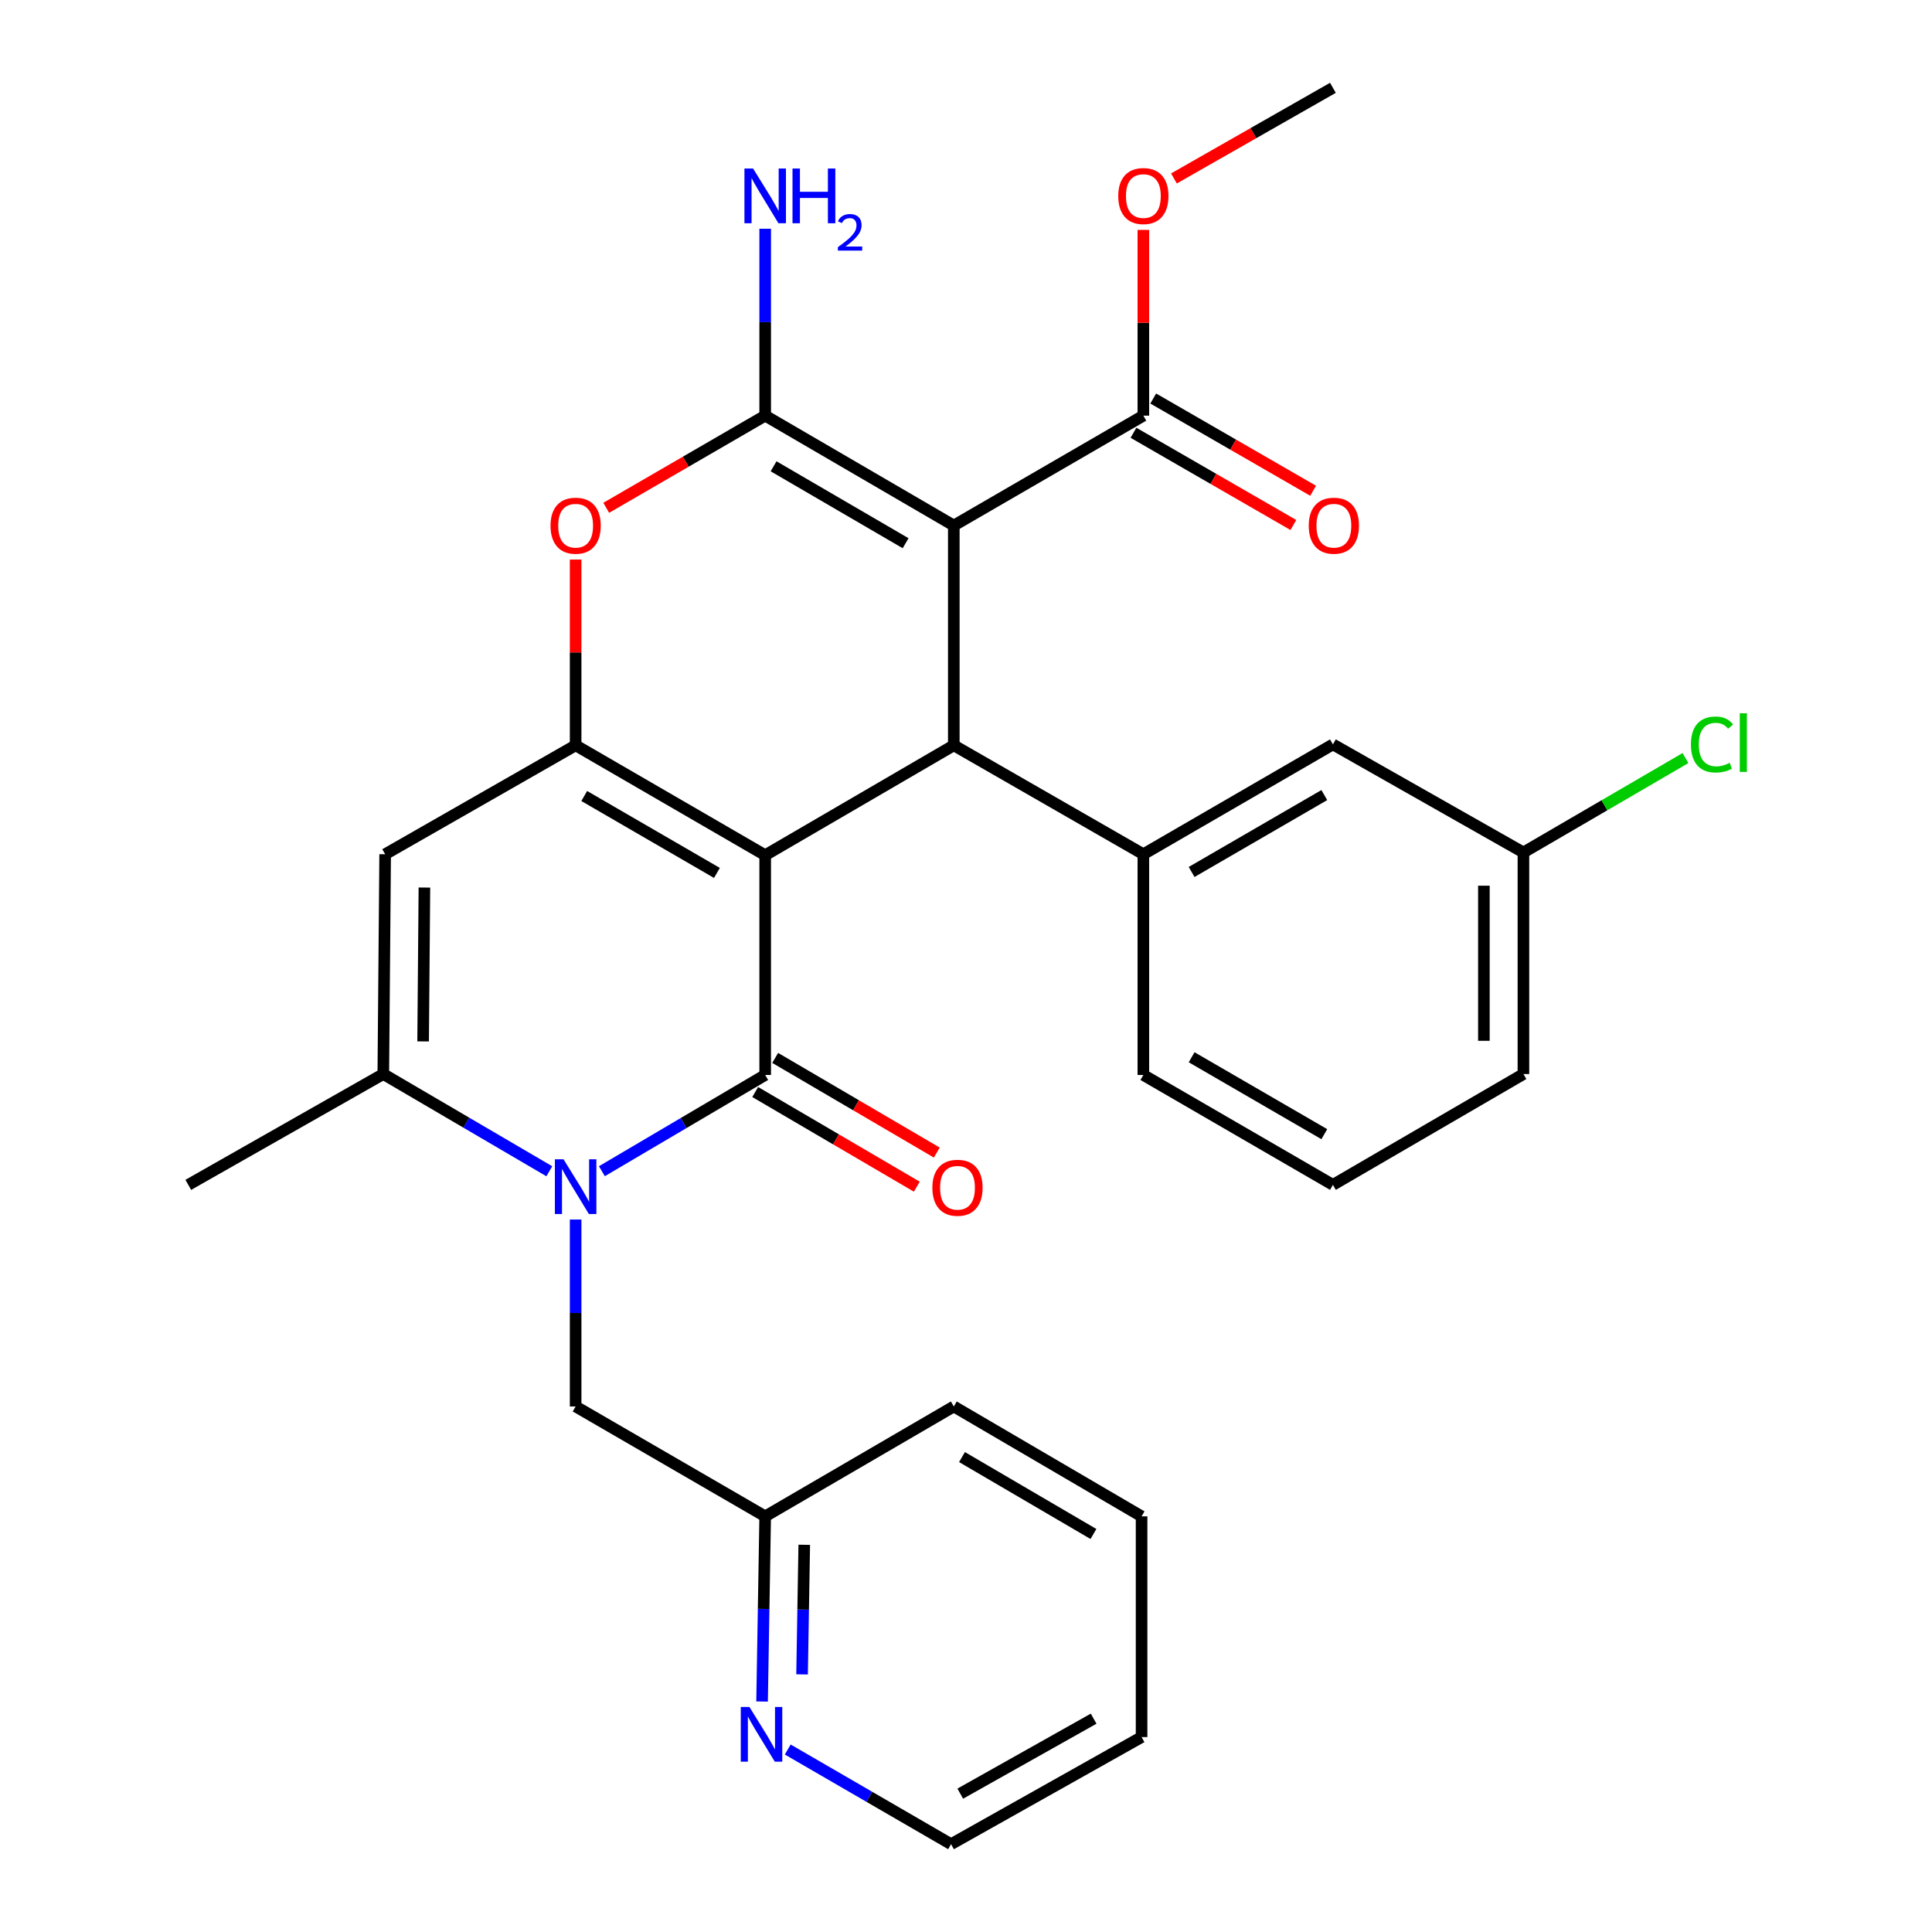 <?xml version='1.0' encoding='iso-8859-1'?>
<svg version='1.1' baseProfile='full'
              xmlns='http://www.w3.org/2000/svg'
                      xmlns:rdkit='http://www.rdkit.org/xml'
                      xmlns:xlink='http://www.w3.org/1999/xlink'
                  xml:space='preserve'
width='1000px' height='1000px' viewBox='0 0 1000 1000'>
<!-- END OF HEADER -->
<rect style='opacity:1.0;fill:#FFFFFF;stroke:none' width='1000' height='1000' x='0' y='0'> </rect>
<path class='bond-0' d='M 396.061,442.655 L 396.061,556.402' style='fill:none;fill-rule:evenodd;stroke:#000000;stroke-width:6px;stroke-linecap:butt;stroke-linejoin:miter;stroke-opacity:1' />
<path class='bond-2' d='M 396.061,442.655 L 297.947,385.775' style='fill:none;fill-rule:evenodd;stroke:#000000;stroke-width:6px;stroke-linecap:butt;stroke-linejoin:miter;stroke-opacity:1' />
<path class='bond-2' d='M 371.081,451.827 L 302.4,412.012' style='fill:none;fill-rule:evenodd;stroke:#000000;stroke-width:6px;stroke-linecap:butt;stroke-linejoin:miter;stroke-opacity:1' />
<path class='bond-4' d='M 396.061,442.655 L 493.687,385.775' style='fill:none;fill-rule:evenodd;stroke:#000000;stroke-width:6px;stroke-linecap:butt;stroke-linejoin:miter;stroke-opacity:1' />
<path class='bond-3' d='M 396.061,556.402 L 353.798,581.31' style='fill:none;fill-rule:evenodd;stroke:#000000;stroke-width:6px;stroke-linecap:butt;stroke-linejoin:miter;stroke-opacity:1' />
<path class='bond-3' d='M 353.798,581.31 L 311.534,606.217' style='fill:none;fill-rule:evenodd;stroke:#0000FF;stroke-width:6px;stroke-linecap:butt;stroke-linejoin:miter;stroke-opacity:1' />
<path class='bond-12' d='M 390.89,565.231 L 432.716,589.729' style='fill:none;fill-rule:evenodd;stroke:#000000;stroke-width:6px;stroke-linecap:butt;stroke-linejoin:miter;stroke-opacity:1' />
<path class='bond-12' d='M 432.716,589.729 L 474.542,614.228' style='fill:none;fill-rule:evenodd;stroke:#FF0000;stroke-width:6px;stroke-linecap:butt;stroke-linejoin:miter;stroke-opacity:1' />
<path class='bond-12' d='M 401.233,547.573 L 443.059,572.071' style='fill:none;fill-rule:evenodd;stroke:#000000;stroke-width:6px;stroke-linecap:butt;stroke-linejoin:miter;stroke-opacity:1' />
<path class='bond-12' d='M 443.059,572.071 L 484.885,596.57' style='fill:none;fill-rule:evenodd;stroke:#FF0000;stroke-width:6px;stroke-linecap:butt;stroke-linejoin:miter;stroke-opacity:1' />
<path class='bond-1' d='M 493.687,272.017 L 493.687,385.775' style='fill:none;fill-rule:evenodd;stroke:#000000;stroke-width:6px;stroke-linecap:butt;stroke-linejoin:miter;stroke-opacity:1' />
<path class='bond-5' d='M 493.687,272.017 L 396.061,215.137' style='fill:none;fill-rule:evenodd;stroke:#000000;stroke-width:6px;stroke-linecap:butt;stroke-linejoin:miter;stroke-opacity:1' />
<path class='bond-5' d='M 468.741,281.167 L 400.403,241.351' style='fill:none;fill-rule:evenodd;stroke:#000000;stroke-width:6px;stroke-linecap:butt;stroke-linejoin:miter;stroke-opacity:1' />
<path class='bond-10' d='M 493.687,272.017 L 591.802,215.137' style='fill:none;fill-rule:evenodd;stroke:#000000;stroke-width:6px;stroke-linecap:butt;stroke-linejoin:miter;stroke-opacity:1' />
<path class='bond-6' d='M 297.947,385.775 L 297.947,337.698' style='fill:none;fill-rule:evenodd;stroke:#000000;stroke-width:6px;stroke-linecap:butt;stroke-linejoin:miter;stroke-opacity:1' />
<path class='bond-6' d='M 297.947,337.698 L 297.947,289.621' style='fill:none;fill-rule:evenodd;stroke:#FF0000;stroke-width:6px;stroke-linecap:butt;stroke-linejoin:miter;stroke-opacity:1' />
<path class='bond-7' d='M 297.947,385.775 L 199.354,442.154' style='fill:none;fill-rule:evenodd;stroke:#000000;stroke-width:6px;stroke-linecap:butt;stroke-linejoin:miter;stroke-opacity:1' />
<path class='bond-11' d='M 297.947,631.229 L 297.947,679.606' style='fill:none;fill-rule:evenodd;stroke:#0000FF;stroke-width:6px;stroke-linecap:butt;stroke-linejoin:miter;stroke-opacity:1' />
<path class='bond-11' d='M 297.947,679.606 L 297.947,727.983' style='fill:none;fill-rule:evenodd;stroke:#000000;stroke-width:6px;stroke-linecap:butt;stroke-linejoin:miter;stroke-opacity:1' />
<path class='bond-31' d='M 284.322,606.246 L 241.361,581.085' style='fill:none;fill-rule:evenodd;stroke:#0000FF;stroke-width:6px;stroke-linecap:butt;stroke-linejoin:miter;stroke-opacity:1' />
<path class='bond-31' d='M 241.361,581.085 L 198.399,555.924' style='fill:none;fill-rule:evenodd;stroke:#000000;stroke-width:6px;stroke-linecap:butt;stroke-linejoin:miter;stroke-opacity:1' />
<path class='bond-9' d='M 493.687,385.775 L 591.802,442.154' style='fill:none;fill-rule:evenodd;stroke:#000000;stroke-width:6px;stroke-linecap:butt;stroke-linejoin:miter;stroke-opacity:1' />
<path class='bond-14' d='M 396.061,215.137 L 396.061,166.766' style='fill:none;fill-rule:evenodd;stroke:#000000;stroke-width:6px;stroke-linecap:butt;stroke-linejoin:miter;stroke-opacity:1' />
<path class='bond-14' d='M 396.061,166.766 L 396.061,118.394' style='fill:none;fill-rule:evenodd;stroke:#0000FF;stroke-width:6px;stroke-linecap:butt;stroke-linejoin:miter;stroke-opacity:1' />
<path class='bond-30' d='M 396.061,215.137 L 354.922,238.987' style='fill:none;fill-rule:evenodd;stroke:#000000;stroke-width:6px;stroke-linecap:butt;stroke-linejoin:miter;stroke-opacity:1' />
<path class='bond-30' d='M 354.922,238.987 L 313.782,262.837' style='fill:none;fill-rule:evenodd;stroke:#FF0000;stroke-width:6px;stroke-linecap:butt;stroke-linejoin:miter;stroke-opacity:1' />
<path class='bond-8' d='M 199.354,442.154 L 198.399,555.924' style='fill:none;fill-rule:evenodd;stroke:#000000;stroke-width:6px;stroke-linecap:butt;stroke-linejoin:miter;stroke-opacity:1' />
<path class='bond-8' d='M 219.675,459.392 L 219.006,539.031' style='fill:none;fill-rule:evenodd;stroke:#000000;stroke-width:6px;stroke-linecap:butt;stroke-linejoin:miter;stroke-opacity:1' />
<path class='bond-20' d='M 198.399,555.924 L 97.454,613.281' style='fill:none;fill-rule:evenodd;stroke:#000000;stroke-width:6px;stroke-linecap:butt;stroke-linejoin:miter;stroke-opacity:1' />
<path class='bond-13' d='M 591.802,442.154 L 689.917,385.298' style='fill:none;fill-rule:evenodd;stroke:#000000;stroke-width:6px;stroke-linecap:butt;stroke-linejoin:miter;stroke-opacity:1' />
<path class='bond-13' d='M 616.78,451.332 L 685.46,411.532' style='fill:none;fill-rule:evenodd;stroke:#000000;stroke-width:6px;stroke-linecap:butt;stroke-linejoin:miter;stroke-opacity:1' />
<path class='bond-22' d='M 591.802,442.154 L 591.802,556.402' style='fill:none;fill-rule:evenodd;stroke:#000000;stroke-width:6px;stroke-linecap:butt;stroke-linejoin:miter;stroke-opacity:1' />
<path class='bond-16' d='M 586.689,224.001 L 628.068,247.87' style='fill:none;fill-rule:evenodd;stroke:#000000;stroke-width:6px;stroke-linecap:butt;stroke-linejoin:miter;stroke-opacity:1' />
<path class='bond-16' d='M 628.068,247.87 L 669.447,271.739' style='fill:none;fill-rule:evenodd;stroke:#FF0000;stroke-width:6px;stroke-linecap:butt;stroke-linejoin:miter;stroke-opacity:1' />
<path class='bond-16' d='M 596.915,206.274 L 638.294,230.144' style='fill:none;fill-rule:evenodd;stroke:#000000;stroke-width:6px;stroke-linecap:butt;stroke-linejoin:miter;stroke-opacity:1' />
<path class='bond-16' d='M 638.294,230.144 L 679.673,254.013' style='fill:none;fill-rule:evenodd;stroke:#FF0000;stroke-width:6px;stroke-linecap:butt;stroke-linejoin:miter;stroke-opacity:1' />
<path class='bond-19' d='M 591.802,215.137 L 591.802,167.066' style='fill:none;fill-rule:evenodd;stroke:#000000;stroke-width:6px;stroke-linecap:butt;stroke-linejoin:miter;stroke-opacity:1' />
<path class='bond-19' d='M 591.802,167.066 L 591.802,118.994' style='fill:none;fill-rule:evenodd;stroke:#FF0000;stroke-width:6px;stroke-linecap:butt;stroke-linejoin:miter;stroke-opacity:1' />
<path class='bond-17' d='M 297.947,727.983 L 396.061,784.863' style='fill:none;fill-rule:evenodd;stroke:#000000;stroke-width:6px;stroke-linecap:butt;stroke-linejoin:miter;stroke-opacity:1' />
<path class='bond-18' d='M 689.917,385.298 L 788.52,441.233' style='fill:none;fill-rule:evenodd;stroke:#000000;stroke-width:6px;stroke-linecap:butt;stroke-linejoin:miter;stroke-opacity:1' />
<path class='bond-15' d='M 394.448,880.697 L 395.255,832.78' style='fill:none;fill-rule:evenodd;stroke:#0000FF;stroke-width:6px;stroke-linecap:butt;stroke-linejoin:miter;stroke-opacity:1' />
<path class='bond-15' d='M 395.255,832.78 L 396.061,784.863' style='fill:none;fill-rule:evenodd;stroke:#000000;stroke-width:6px;stroke-linecap:butt;stroke-linejoin:miter;stroke-opacity:1' />
<path class='bond-15' d='M 415.152,866.666 L 415.716,833.124' style='fill:none;fill-rule:evenodd;stroke:#0000FF;stroke-width:6px;stroke-linecap:butt;stroke-linejoin:miter;stroke-opacity:1' />
<path class='bond-15' d='M 415.716,833.124 L 416.281,799.582' style='fill:none;fill-rule:evenodd;stroke:#000000;stroke-width:6px;stroke-linecap:butt;stroke-linejoin:miter;stroke-opacity:1' />
<path class='bond-24' d='M 407.738,905.547 L 450.002,930.046' style='fill:none;fill-rule:evenodd;stroke:#0000FF;stroke-width:6px;stroke-linecap:butt;stroke-linejoin:miter;stroke-opacity:1' />
<path class='bond-24' d='M 450.002,930.046 L 492.266,954.545' style='fill:none;fill-rule:evenodd;stroke:#000000;stroke-width:6px;stroke-linecap:butt;stroke-linejoin:miter;stroke-opacity:1' />
<path class='bond-26' d='M 396.061,784.863 L 493.687,727.983' style='fill:none;fill-rule:evenodd;stroke:#000000;stroke-width:6px;stroke-linecap:butt;stroke-linejoin:miter;stroke-opacity:1' />
<path class='bond-21' d='M 788.52,441.233 L 830.461,416.803' style='fill:none;fill-rule:evenodd;stroke:#000000;stroke-width:6px;stroke-linecap:butt;stroke-linejoin:miter;stroke-opacity:1' />
<path class='bond-21' d='M 830.461,416.803 L 872.402,392.372' style='fill:none;fill-rule:evenodd;stroke:#00CC00;stroke-width:6px;stroke-linecap:butt;stroke-linejoin:miter;stroke-opacity:1' />
<path class='bond-32' d='M 788.52,441.233 L 788.52,555.924' style='fill:none;fill-rule:evenodd;stroke:#000000;stroke-width:6px;stroke-linecap:butt;stroke-linejoin:miter;stroke-opacity:1' />
<path class='bond-32' d='M 768.056,458.437 L 768.056,538.721' style='fill:none;fill-rule:evenodd;stroke:#000000;stroke-width:6px;stroke-linecap:butt;stroke-linejoin:miter;stroke-opacity:1' />
<path class='bond-27' d='M 607.626,92.369 L 648.771,68.912' style='fill:none;fill-rule:evenodd;stroke:#FF0000;stroke-width:6px;stroke-linecap:butt;stroke-linejoin:miter;stroke-opacity:1' />
<path class='bond-27' d='M 648.771,68.912 L 689.917,45.455' style='fill:none;fill-rule:evenodd;stroke:#000000;stroke-width:6px;stroke-linecap:butt;stroke-linejoin:miter;stroke-opacity:1' />
<path class='bond-23' d='M 591.802,556.402 L 689.917,613.281' style='fill:none;fill-rule:evenodd;stroke:#000000;stroke-width:6px;stroke-linecap:butt;stroke-linejoin:miter;stroke-opacity:1' />
<path class='bond-23' d='M 616.783,547.229 L 685.463,587.045' style='fill:none;fill-rule:evenodd;stroke:#000000;stroke-width:6px;stroke-linecap:butt;stroke-linejoin:miter;stroke-opacity:1' />
<path class='bond-25' d='M 689.917,613.281 L 788.52,555.924' style='fill:none;fill-rule:evenodd;stroke:#000000;stroke-width:6px;stroke-linecap:butt;stroke-linejoin:miter;stroke-opacity:1' />
<path class='bond-33' d='M 492.266,954.545 L 590.881,899.11' style='fill:none;fill-rule:evenodd;stroke:#000000;stroke-width:6px;stroke-linecap:butt;stroke-linejoin:miter;stroke-opacity:1' />
<path class='bond-33' d='M 497.03,928.391 L 566.061,889.586' style='fill:none;fill-rule:evenodd;stroke:#000000;stroke-width:6px;stroke-linecap:butt;stroke-linejoin:miter;stroke-opacity:1' />
<path class='bond-29' d='M 493.687,727.983 L 590.881,784.863' style='fill:none;fill-rule:evenodd;stroke:#000000;stroke-width:6px;stroke-linecap:butt;stroke-linejoin:miter;stroke-opacity:1' />
<path class='bond-29' d='M 497.93,754.177 L 565.966,793.993' style='fill:none;fill-rule:evenodd;stroke:#000000;stroke-width:6px;stroke-linecap:butt;stroke-linejoin:miter;stroke-opacity:1' />
<path class='bond-28' d='M 590.881,899.11 L 590.881,784.863' style='fill:none;fill-rule:evenodd;stroke:#000000;stroke-width:6px;stroke-linecap:butt;stroke-linejoin:miter;stroke-opacity:1' />
<path  class='atom-4' d='M 291.687 600.065
L 300.967 615.065
Q 301.887 616.545, 303.367 619.225
Q 304.847 621.905, 304.927 622.065
L 304.927 600.065
L 308.687 600.065
L 308.687 628.385
L 304.807 628.385
L 294.847 611.985
Q 293.687 610.065, 292.447 607.865
Q 291.247 605.665, 290.887 604.985
L 290.887 628.385
L 287.207 628.385
L 287.207 600.065
L 291.687 600.065
' fill='#0000FF'/>
<path  class='atom-7' d='M 284.947 272.097
Q 284.947 265.297, 288.307 261.497
Q 291.667 257.697, 297.947 257.697
Q 304.227 257.697, 307.587 261.497
Q 310.947 265.297, 310.947 272.097
Q 310.947 278.977, 307.547 282.897
Q 304.147 286.777, 297.947 286.777
Q 291.707 286.777, 288.307 282.897
Q 284.947 279.017, 284.947 272.097
M 297.947 283.577
Q 302.267 283.577, 304.587 280.697
Q 306.947 277.777, 306.947 272.097
Q 306.947 266.537, 304.587 263.737
Q 302.267 260.897, 297.947 260.897
Q 293.627 260.897, 291.267 263.697
Q 288.947 266.497, 288.947 272.097
Q 288.947 277.817, 291.267 280.697
Q 293.627 283.577, 297.947 283.577
' fill='#FF0000'/>
<path  class='atom-13' d='M 482.597 614.782
Q 482.597 607.982, 485.957 604.182
Q 489.317 600.382, 495.597 600.382
Q 501.877 600.382, 505.237 604.182
Q 508.597 607.982, 508.597 614.782
Q 508.597 621.662, 505.197 625.582
Q 501.797 629.462, 495.597 629.462
Q 489.357 629.462, 485.957 625.582
Q 482.597 621.702, 482.597 614.782
M 495.597 626.262
Q 499.917 626.262, 502.237 623.382
Q 504.597 620.462, 504.597 614.782
Q 504.597 609.222, 502.237 606.422
Q 499.917 603.582, 495.597 603.582
Q 491.277 603.582, 488.917 606.382
Q 486.597 609.182, 486.597 614.782
Q 486.597 620.502, 488.917 623.382
Q 491.277 626.262, 495.597 626.262
' fill='#FF0000'/>
<path  class='atom-15' d='M 389.801 87.23
L 399.081 102.23
Q 400.001 103.71, 401.481 106.39
Q 402.961 109.07, 403.041 109.23
L 403.041 87.23
L 406.801 87.23
L 406.801 115.55
L 402.921 115.55
L 392.961 99.15
Q 391.801 97.23, 390.561 95.03
Q 389.361 92.83, 389.001 92.15
L 389.001 115.55
L 385.321 115.55
L 385.321 87.23
L 389.801 87.23
' fill='#0000FF'/>
<path  class='atom-15' d='M 410.201 87.23
L 414.041 87.23
L 414.041 99.27
L 428.521 99.27
L 428.521 87.23
L 432.361 87.23
L 432.361 115.55
L 428.521 115.55
L 428.521 102.47
L 414.041 102.47
L 414.041 115.55
L 410.201 115.55
L 410.201 87.23
' fill='#0000FF'/>
<path  class='atom-15' d='M 433.734 114.557
Q 434.421 112.788, 436.057 111.811
Q 437.694 110.808, 439.965 110.808
Q 442.789 110.808, 444.373 112.339
Q 445.957 113.87, 445.957 116.589
Q 445.957 119.361, 443.898 121.949
Q 441.865 124.536, 437.641 127.598
L 446.274 127.598
L 446.274 129.71
L 433.681 129.71
L 433.681 127.941
Q 437.166 125.46, 439.225 123.612
Q 441.311 121.764, 442.314 120.101
Q 443.317 118.437, 443.317 116.721
Q 443.317 114.926, 442.42 113.923
Q 441.522 112.92, 439.965 112.92
Q 438.46 112.92, 437.457 113.527
Q 436.453 114.134, 435.741 115.481
L 433.734 114.557
' fill='#0000FF'/>
<path  class='atom-16' d='M 387.903 883.518
L 397.183 898.518
Q 398.103 899.998, 399.583 902.678
Q 401.063 905.358, 401.143 905.518
L 401.143 883.518
L 404.903 883.518
L 404.903 911.838
L 401.023 911.838
L 391.063 895.438
Q 389.903 893.518, 388.663 891.318
Q 387.463 889.118, 387.103 888.438
L 387.103 911.838
L 383.423 911.838
L 383.423 883.518
L 387.903 883.518
' fill='#0000FF'/>
<path  class='atom-17' d='M 677.406 272.097
Q 677.406 265.297, 680.766 261.497
Q 684.126 257.697, 690.406 257.697
Q 696.686 257.697, 700.046 261.497
Q 703.406 265.297, 703.406 272.097
Q 703.406 278.977, 700.006 282.897
Q 696.606 286.777, 690.406 286.777
Q 684.166 286.777, 680.766 282.897
Q 677.406 279.017, 677.406 272.097
M 690.406 283.577
Q 694.726 283.577, 697.046 280.697
Q 699.406 277.777, 699.406 272.097
Q 699.406 266.537, 697.046 263.737
Q 694.726 260.897, 690.406 260.897
Q 686.086 260.897, 683.726 263.697
Q 681.406 266.497, 681.406 272.097
Q 681.406 277.817, 683.726 280.697
Q 686.086 283.577, 690.406 283.577
' fill='#FF0000'/>
<path  class='atom-20' d='M 578.802 101.47
Q 578.802 94.67, 582.162 90.87
Q 585.522 87.07, 591.802 87.07
Q 598.082 87.07, 601.442 90.87
Q 604.802 94.67, 604.802 101.47
Q 604.802 108.35, 601.402 112.27
Q 598.002 116.15, 591.802 116.15
Q 585.562 116.15, 582.162 112.27
Q 578.802 108.39, 578.802 101.47
M 591.802 112.95
Q 596.122 112.95, 598.442 110.07
Q 600.802 107.15, 600.802 101.47
Q 600.802 95.91, 598.442 93.11
Q 596.122 90.27, 591.802 90.27
Q 587.482 90.27, 585.122 93.07
Q 582.802 95.87, 582.802 101.47
Q 582.802 107.19, 585.122 110.07
Q 587.482 112.95, 591.802 112.95
' fill='#FF0000'/>
<path  class='atom-22' d='M 875.226 385.346
Q 875.226 378.306, 878.506 374.626
Q 881.826 370.906, 888.106 370.906
Q 893.946 370.906, 897.066 375.026
L 894.426 377.186
Q 892.146 374.186, 888.106 374.186
Q 883.826 374.186, 881.546 377.066
Q 879.306 379.906, 879.306 385.346
Q 879.306 390.946, 881.626 393.826
Q 883.986 396.706, 888.546 396.706
Q 891.666 396.706, 895.306 394.826
L 896.426 397.826
Q 894.946 398.786, 892.706 399.346
Q 890.466 399.906, 887.986 399.906
Q 881.826 399.906, 878.506 396.146
Q 875.226 392.386, 875.226 385.346
' fill='#00CC00'/>
<path  class='atom-22' d='M 900.506 369.186
L 904.186 369.186
L 904.186 399.546
L 900.506 399.546
L 900.506 369.186
' fill='#00CC00'/>
</svg>
